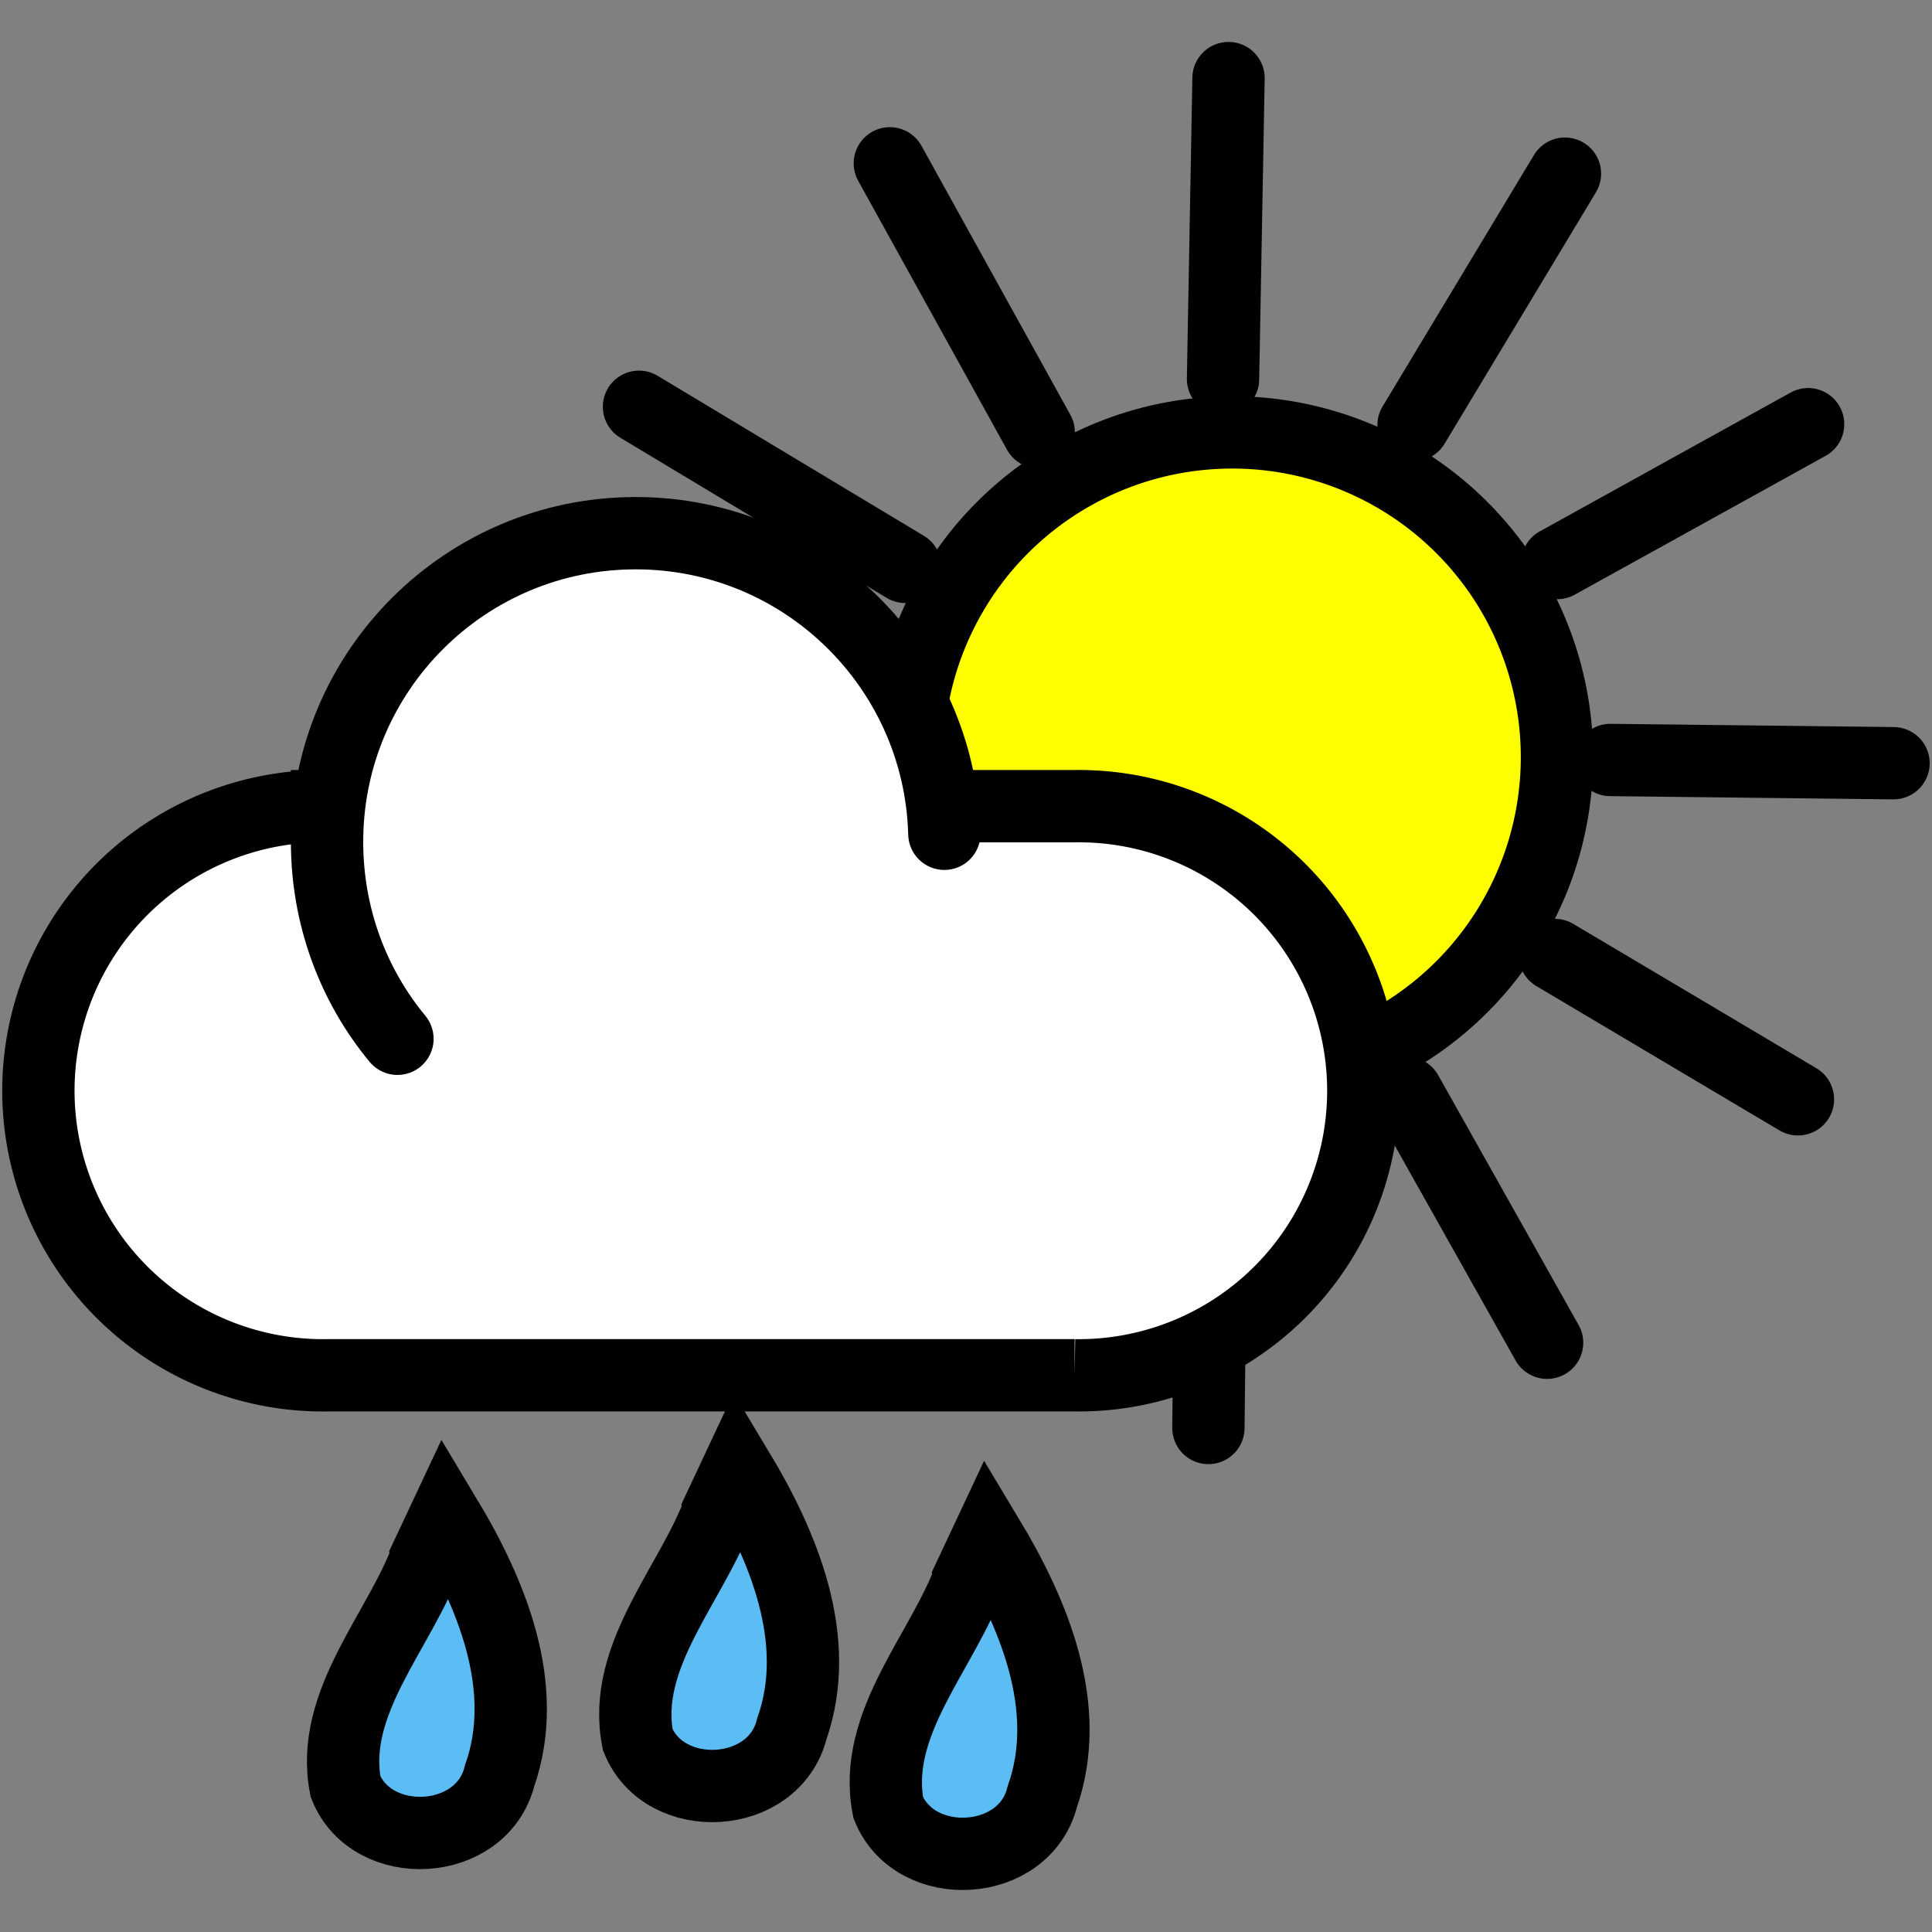 <svg xmlns="http://www.w3.org/2000/svg" xmlns:xlink="http://www.w3.org/1999/xlink" viewBox="0 0 187 187" version="1.0"><rect x="0" y="0" width="187" height="187" fill="#808080" stroke="none"/><path d="M150.699 73.287a31.435 31.435 0 11-62.87 0 31.435 31.435 0 1162.87 0z" stroke="#000" stroke-width="7" fill="#ff0"/><path d="M118.91 7.559l-.531 29.125.531-29.125zm-32.781 8.25l14.406 26.03-14.406-26.03zm65.344 1l-14.656 24.344 14.656-24.344zM61.849 39.371l25.781 15.5-25.781-15.5zm113.16 1.687l-24.281 13.438 24.281-13.438zM52.589 71.903l30.062.562-30.062-.562zm103.28 1.656l27.406.313-27.406-.313zM86.775 90.184l-25.906 14.531 25.906-14.53zm63.719 2.25l23.531 13.97-23.531-13.97zm-51.25 11.531L84.4 128.996l14.844-25.03zm36.906 1.813l13.594 24.188-13.594-24.188zm-18.875 4.062l-.313 28.375.313-28.375z" stroke-linejoin="round" stroke="#000" stroke-width="7"/><path d="M31.652 78.031a27.543 27.543 0 00-24.179 41.427 27.546 27.546 0 0024.179 13.658h72.368a27.544 27.544 0 0024.179-41.428A27.546 27.546 0 00104.02 78.03H31.652z" stroke="#000" stroke-width="7" fill="#fff"/><path d="M91.406 80.702c-.428-16.134-13.638-29.094-29.875-29.094-16.507 0-29.875 13.368-29.875 29.875 0 7.23 2.537 13.89 6.813 19.062" stroke="#000" stroke-width="7" stroke-linecap="round" fill="#fff"/><path id="a" d="M41.418 150.39c-2.55 7.31-9.59 14.318-7.969 22.562 2.602 6.38 13.182 5.83 14.906-1.063 3.03-8.619-.827-17.738-5.25-25.094l-1.687 3.594z" stroke="#000" stroke-width="7" fill="#5cbdf5"/><use xlink:href="#a" transform="translate(28.284 -4.546)"/><use xlink:href="#a" transform="translate(52.528 2.02)"/></svg>